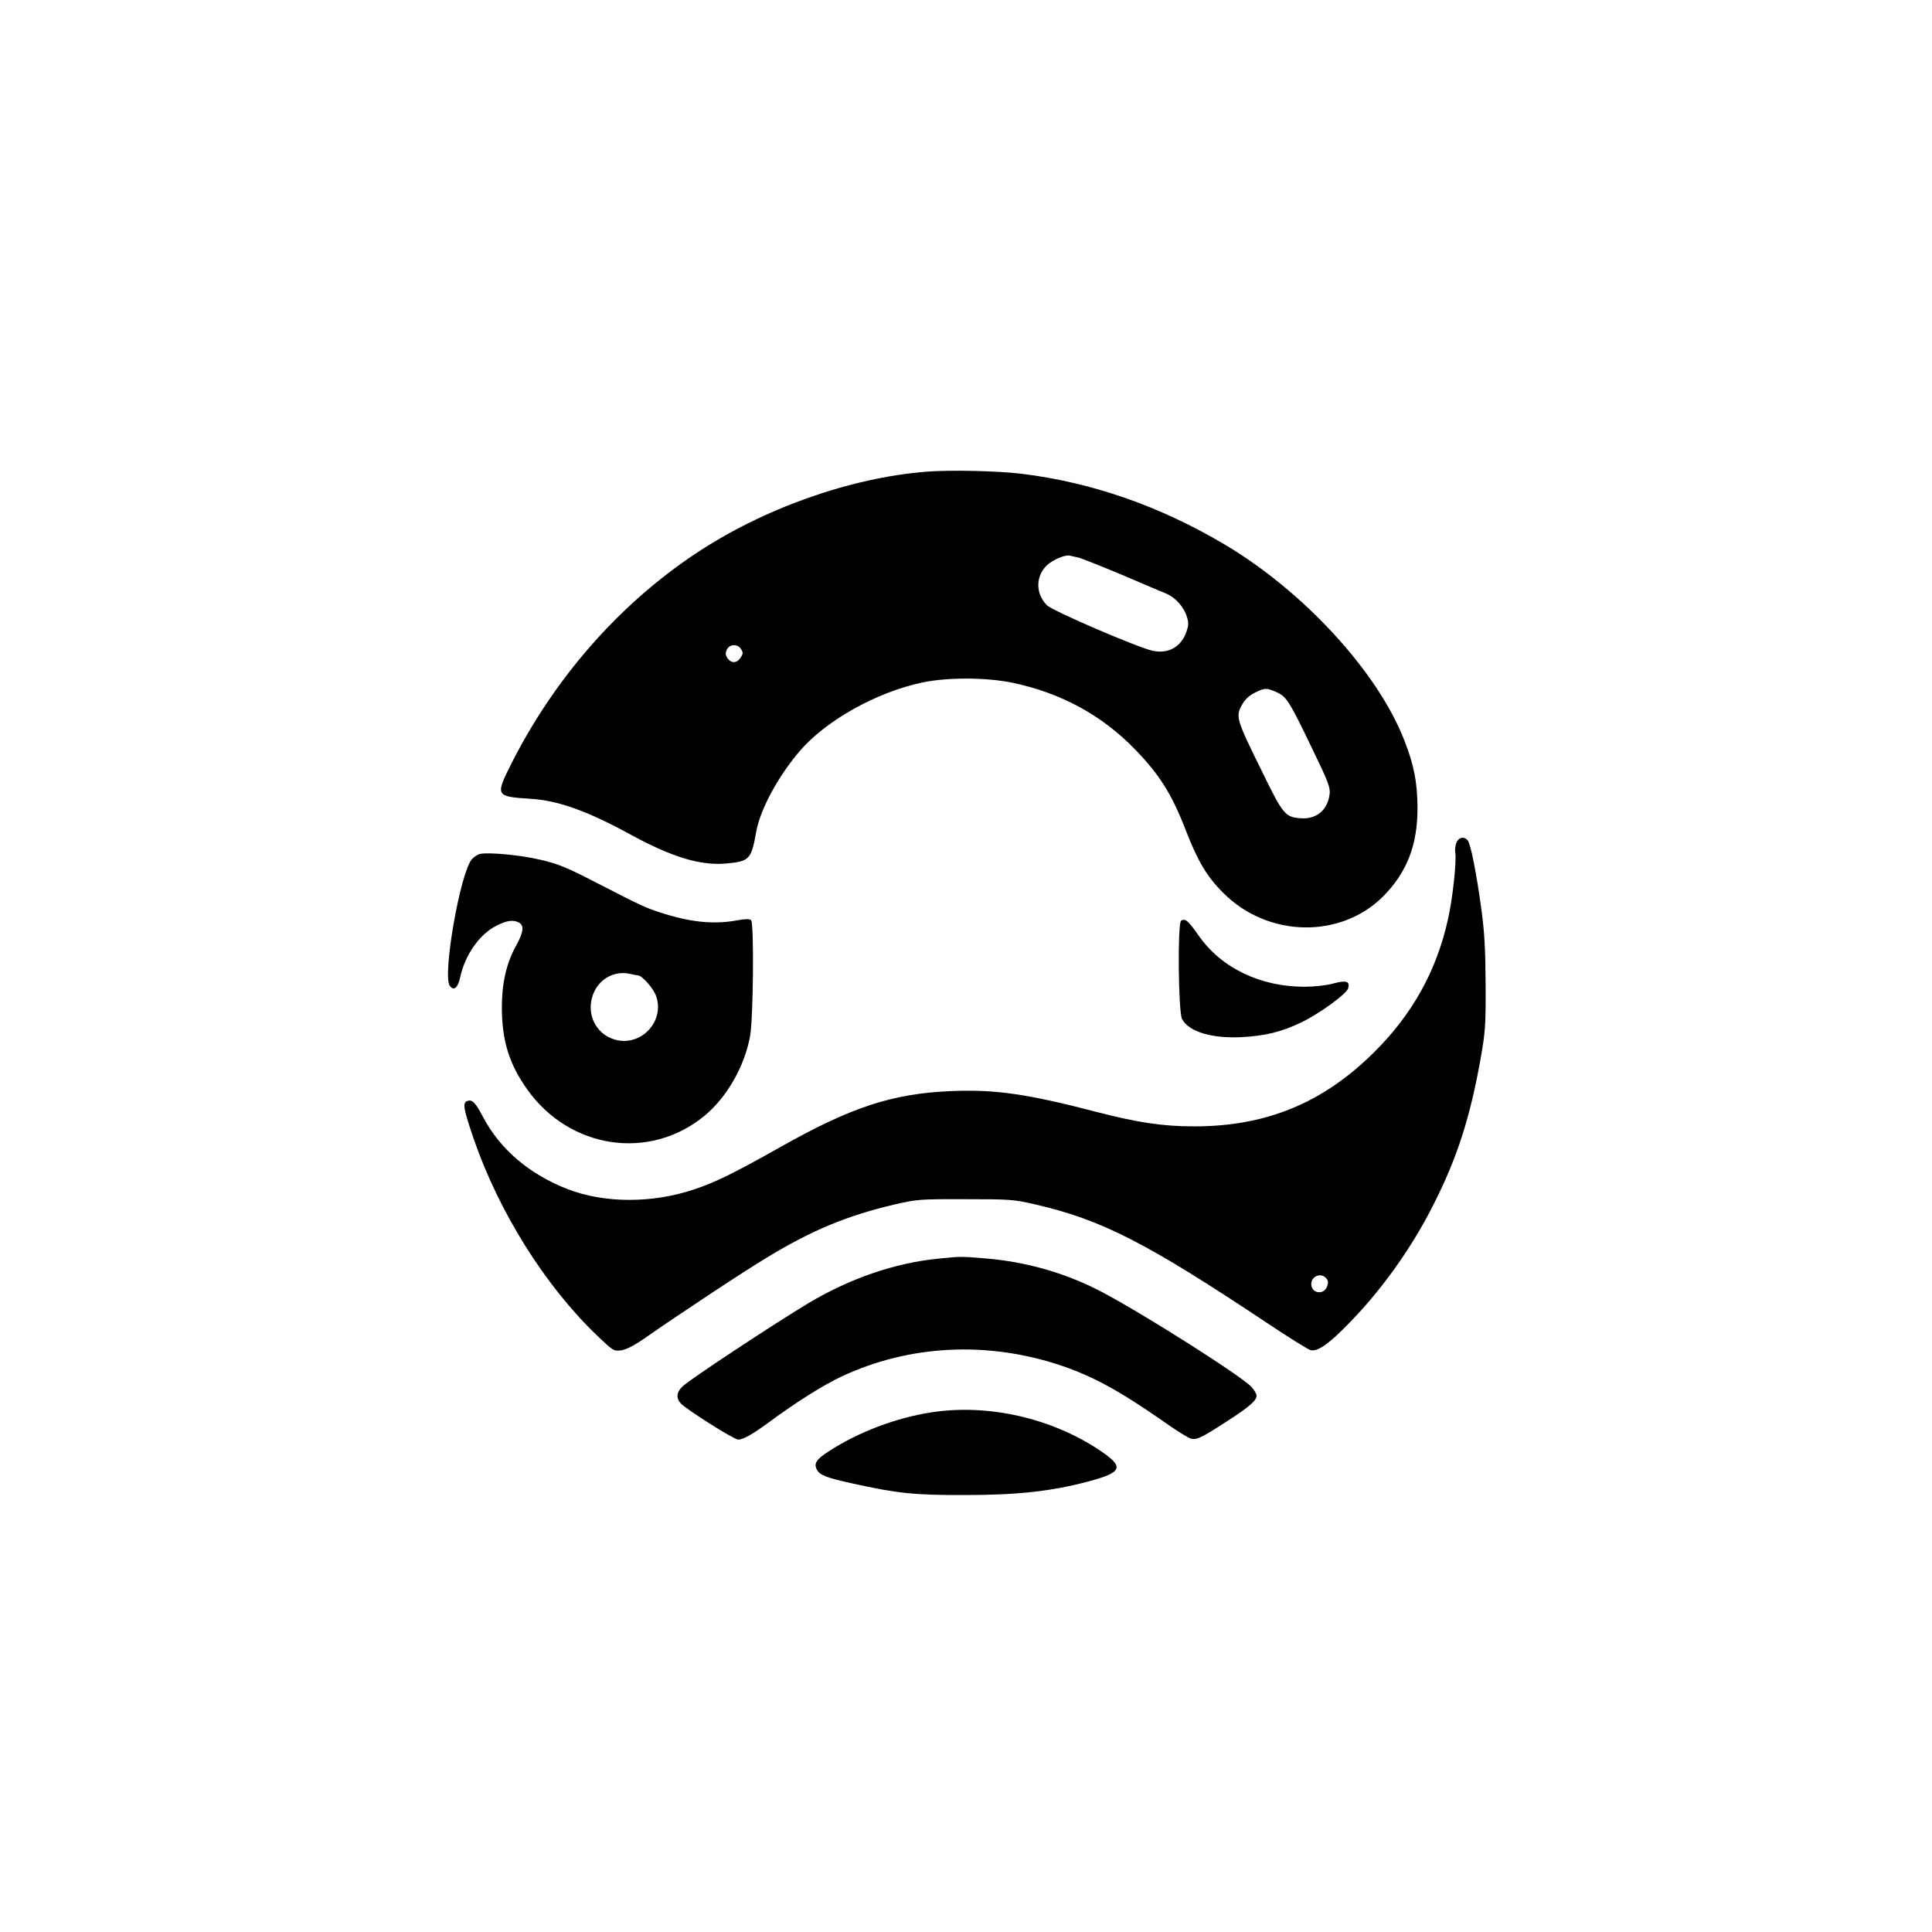 <?xml version="1.0" standalone="no"?>
<!DOCTYPE svg PUBLIC "-//W3C//DTD SVG 20010904//EN"
 "http://www.w3.org/TR/2001/REC-SVG-20010904/DTD/svg10.dtd">
<svg version="1.0" xmlns="http://www.w3.org/2000/svg"
 width="1024pt" height="1024pt" viewBox="0 0 1024 1024"
 preserveAspectRatio="xMidYMid meet">

<g transform="translate(0,1024) scale(0.1,-0.1)"
fill="#000000" stroke="none">
<path d="M4911 7740 c-405 -32 -865 -195 -1224 -434 -406 -270 -747 -659 -977
-1114 -86 -171 -84 -174 105 -186 144 -9 300 -65 530 -191 217 -118 365 -163
501 -152 126 11 136 21 162 168 21 118 115 292 228 425 139 164 408 315 654
367 135 28 338 27 478 -2 256 -54 473 -172 648 -353 130 -134 195 -238 267
-424 65 -168 114 -251 202 -338 235 -235 620 -243 846 -17 126 127 183 273
182 471 -1 135 -18 224 -71 359 -142 362 -532 786 -951 1035 -344 204 -703
329 -1077 375 -123 15 -376 21 -503 11z m804 -455 c17 -4 120 -45 230 -91 110
-47 217 -93 238 -101 48 -21 93 -71 108 -123 10 -33 9 -46 -5 -85 -29 -76 -97
-112 -178 -94 -83 19 -529 211 -559 241 -61 61 -61 154 0 212 31 29 96 57 121
51 8 -2 29 -6 45 -10z m-1787 -486 c11 -17 11 -25 -3 -45 -19 -30 -49 -31 -69
-3 -11 17 -12 27 -4 45 14 31 58 33 76 3z m2839 -228 c52 -24 65 -44 188 -299
87 -180 97 -207 92 -243 -11 -83 -70 -132 -152 -126 -84 6 -94 18 -210 256
-132 268 -136 283 -104 342 17 31 37 51 69 67 53 27 63 27 117 3z"/>
<path d="M7719 5773 c-6 -16 -8 -39 -6 -52 8 -42 -13 -241 -38 -351 -60 -275
-190 -508 -395 -710 -270 -267 -570 -390 -950 -390 -167 0 -299 20 -520 77
-364 95 -537 120 -769 110 -311 -13 -531 -85 -909 -299 -242 -136 -341 -185
-453 -222 -223 -75 -477 -74 -672 2 -203 79 -358 212 -448 384 -41 77 -56 92
-84 82 -24 -10 -18 -43 36 -201 134 -388 378 -778 654 -1042 85 -81 88 -83
127 -78 27 4 67 24 122 62 177 124 528 356 651 430 241 146 425 222 680 282
115 26 131 28 370 27 236 0 257 -1 369 -27 354 -81 592 -203 1230 -628 115
-77 220 -142 232 -145 38 -10 101 35 214 153 168 173 327 397 438 619 125 246
194 462 249 770 26 147 28 178 27 399 -1 187 -6 275 -23 400 -26 189 -56 342
-72 361 -19 23 -49 16 -60 -13z m-689 -2309 c10 -11 11 -23 4 -42 -17 -48 -84
-38 -84 12 0 43 53 63 80 30z"/>
<path d="M2544 5714 c-12 -3 -31 -15 -42 -27 -62 -67 -158 -617 -118 -672 21
-29 43 -11 55 45 26 120 103 229 193 274 56 28 88 32 119 16 28 -16 24 -51
-16 -123 -51 -92 -75 -198 -75 -326 0 -176 39 -302 135 -436 225 -316 649
-379 940 -138 116 96 210 258 240 418 18 91 22 602 6 618 -7 7 -30 7 -74 -1
-125 -23 -250 -10 -409 42 -83 28 -89 30 -348 163 -145 75 -194 95 -285 116
-104 25 -275 41 -321 31z m838 -644 c20 0 79 -66 94 -105 51 -134 -75 -273
-214 -236 -111 30 -163 151 -111 258 35 71 112 109 189 91 19 -4 38 -8 42 -8z"/>
<path d="M6260 5360 c-19 -12 -15 -482 5 -521 35 -67 157 -104 315 -96 128 7
210 27 317 78 94 45 239 150 248 180 12 38 -9 45 -79 26 -37 -10 -101 -17
-151 -17 -235 0 -441 99 -561 270 -56 80 -72 94 -94 80z"/>
<path d="M4975 3569 c-230 -22 -471 -105 -690 -236 -180 -108 -629 -404 -667
-441 -32 -30 -36 -61 -10 -90 26 -30 282 -192 304 -192 28 0 74 26 168 95 141
104 284 194 382 240 358 167 769 188 1157 59 169 -56 315 -136 542 -294 69
-49 137 -92 151 -95 31 -8 57 5 193 93 116 75 155 109 155 134 0 10 -12 31
-27 47 -54 58 -556 377 -783 498 -190 102 -405 165 -626 183 -131 11 -134 11
-249 -1z"/>
<path d="M4935 2754 c-187 -29 -385 -104 -542 -206 -67 -43 -81 -65 -63 -98
15 -29 53 -43 190 -73 234 -52 328 -62 595 -61 281 0 459 20 658 73 177 48
187 76 57 163 -256 172 -594 249 -895 202z"/>
</g>
</svg>
